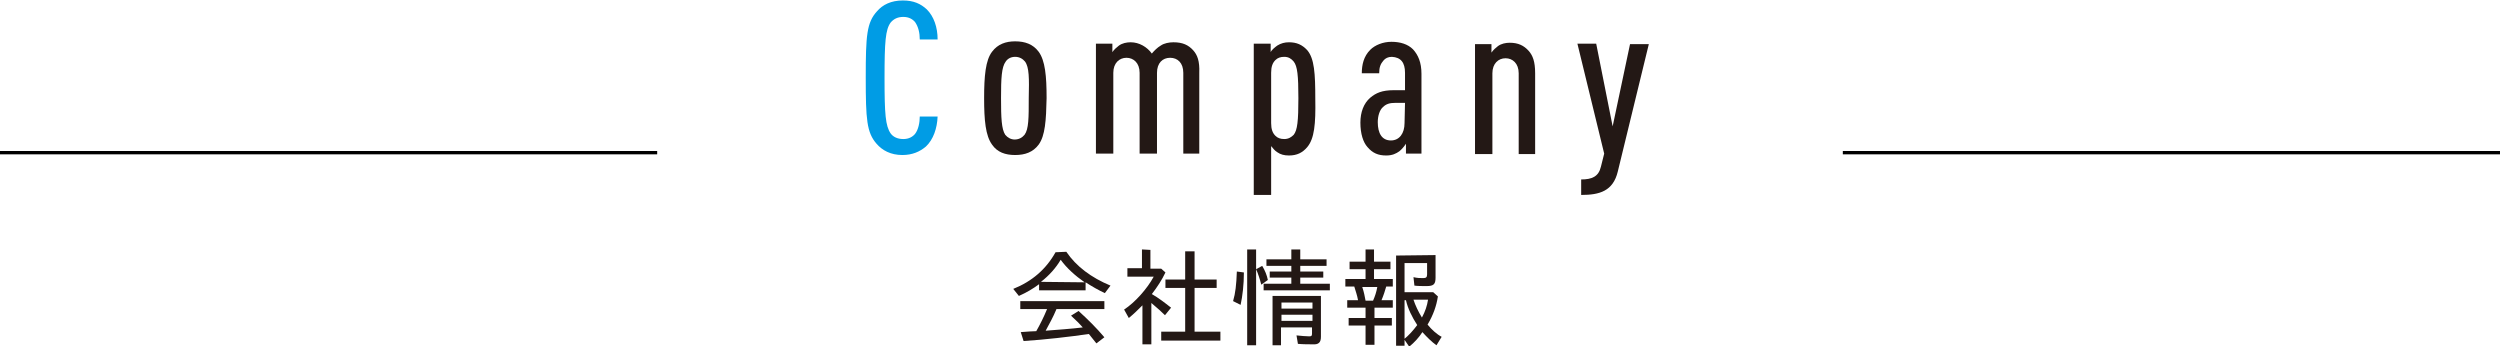 <?xml version="1.0" encoding="utf-8"?>
<!-- Generator: Adobe Illustrator 26.2.1, SVG Export Plug-In . SVG Version: 6.00 Build 0)  -->
<svg version="1.1" id="レイヤー_1" xmlns="http://www.w3.org/2000/svg" xmlns:xlink="http://www.w3.org/1999/xlink" x="0px"
	 y="0px" viewBox="0 0 532.2 73.7" style="enable-background:new 0 0 532.2 73.7;" xml:space="preserve">
<style type="text/css">
	.st0{fill:#009CE5;}
	.st1{fill:#231815;}
	.st2{fill:none;stroke:#000000;stroke-width:0.711;stroke-miterlimit:10;}
</style>
<g>
	<g>
		<path class="st0" d="M197.1,31.2c-1.3,1.1-2.9,1.8-5,1.8c-2.5,0-4.3-1-5.5-2.4c-2.1-2.4-2.3-5.2-2.3-14.1c0-8.9,0.2-11.7,2.4-14.1
			c1.2-1.4,3-2.3,5.5-2.3c2.3,0,3.8,0.7,5.1,1.9c1.5,1.5,2.3,3.8,2.3,6.4l-3.8,0c0-1.4-0.3-2.7-1-3.7c-0.5-0.6-1.3-1.1-2.5-1.1
			c-1.3,0-2.1,0.5-2.7,1.2c-1.1,1.5-1.3,4.1-1.3,11.8s0.2,10.2,1.3,11.8c0.5,0.7,1.4,1.2,2.7,1.2c1.2,0,2-0.5,2.5-1.1
			c0.7-0.9,1-2.4,1-3.7l3.8,0C199.5,27.3,198.7,29.7,197.1,31.2z"/>
		<path class="st1" d="M221.1,30.8c-1.2,1.6-2.9,2.2-5,2.2c-2.1,0-3.8-0.6-4.9-2.2c-1.4-1.9-1.7-5.2-1.7-9.9c0-4.7,0.3-8.1,1.7-9.9
			c1.2-1.6,2.9-2.2,4.9-2.2c2.1,0,3.8,0.6,5,2.2c1.4,1.9,1.7,5.2,1.7,9.9C222.7,25.6,222.5,28.9,221.1,30.8z M218.2,13.1
			c-0.5-0.6-1.2-1-2.1-1c-0.9,0-1.6,0.4-2,1c-0.9,1.2-1,3.6-1,7.8c0,4.2,0.1,6.6,0.9,7.8c0.5,0.6,1.2,1,2,1c0.9,0,1.6-0.4,2.1-1
			c0.9-1.2,0.9-3.6,0.9-7.8C219.1,16.7,219.1,14.3,218.2,13.1z"/>
		<path class="st1" d="M251.9,32.7l0-17.2c0-2.1-1.2-3.2-2.8-3.2s-2.8,1.1-2.8,3.2l0,17.2l-3.7,0l0-17.2c0-2.1-1.3-3.2-2.8-3.2
			c-1.5,0-2.8,1.1-2.8,3.2l0,17.2l-3.7,0l0-23.4l3.5,0l0,1.8c0.3-0.5,1-1.1,1.4-1.4c0.7-0.5,1.6-0.7,2.5-0.7c1.8,0,3.5,1,4.5,2.4
			c0.5-0.6,1.2-1.3,1.9-1.7c0.7-0.5,1.8-0.7,2.7-0.7c2,0,3.2,0.6,4.2,1.7c0.9,1,1.4,2.3,1.3,4.8l0,17.2L251.9,32.7z"/>
		<path class="st1" d="M278.3,31.3c-1,1.2-2.2,1.8-3.9,1.8c-1,0-1.8-0.2-2.5-0.7c-0.5-0.3-0.9-0.8-1.3-1.3l0,10.4l-3.7,0l0-32.2
			l3.6,0l0,1.8c0.2-0.5,1-1.1,1.4-1.4c0.8-0.5,1.6-0.7,2.5-0.7c1.6,0,2.8,0.5,3.9,1.7c1.5,1.8,1.7,4.9,1.7,10.4
			C280.1,26.4,279.8,29.5,278.3,31.3z M275.4,13.1c-0.5-0.6-1.1-1-2-1c-0.8,0-1.4,0.2-1.9,0.7c-0.6,0.6-0.9,1.4-0.9,2.7l0,10.7
			c0,1.3,0.3,2.1,0.9,2.7c0.5,0.5,1.1,0.7,1.9,0.7c0.9,0,1.5-0.4,2-0.9c0.8-1,1-3,1-7.8S276.2,14.1,275.4,13.1z"/>
		<path class="st1" d="M299.3,32.7l0-2.1c-0.4,0.6-0.9,1.2-1.4,1.6c-0.7,0.5-1.5,0.9-2.8,0.9c-1.7,0-2.9-0.5-4-1.8
			c-0.9-1-1.5-2.8-1.5-5.2c0-2.2,0.7-4.1,2.1-5.3c1.2-1,2.5-1.6,5-1.6l2.4,0l0-3.7c0-2.2-0.9-3.3-2.8-3.4c-0.8,0-1.4,0.3-1.8,0.8
			c-0.6,0.7-0.9,1.4-0.9,2.7l-3.7,0c0-1.8,0.4-3.6,1.8-5c1-1,2.7-1.7,4.5-1.7c1.9,0,3.5,0.5,4.6,1.6c1.1,1.2,1.8,2.8,1.8,5.2l0,17
			L299.3,32.7z M299.1,21.9l-2.1,0c-1.1,0-1.9,0.2-2.6,0.9c-0.7,0.6-1.1,1.9-1.1,3.2c0,2.4,0.9,3.9,2.8,3.9c1.8,0,2.9-1.5,2.9-3.7
			L299.1,21.9z"/>
		<path class="st1" d="M323.3,32.8l0-17.2c0-2.1-1.3-3.2-2.8-3.2c-1.5,0-2.8,1.1-2.8,3.2l0,17.2l-3.7,0l0-23.4l3.5,0l0,1.8
			c0.3-0.5,1-1.1,1.4-1.4c0.7-0.5,1.6-0.7,2.5-0.7c1.8,0,3,0.6,4,1.7c0.9,1,1.4,2.3,1.4,4.8l0,17.2L323.3,32.8z"/>
		<path class="st1" d="M344.4,36.5c-1,4.2-3.9,5-7.8,5l0-3.3c2.3,0,3.7-0.6,4.2-2.7l0.7-2.8l-5.7-23.4l4,0l3.5,17.6L347,9.4l4,0
			L344.4,36.5z"/>
	</g>
	<g>
		<path class="st1" d="M227,53.6c2.1,3.1,5.3,5.5,9.4,7.2l-1.2,1.6c-1.3-0.6-2.7-1.4-4.1-2.3l0,1.7l-9.9,0l0-1.3
			c-1.2,0.9-2.7,1.8-4.3,2.5l-1.2-1.5c4-1.6,7-4.2,9-7.8L227,53.6z M235.1,64.1l0,1.7l-10.2,0c-0.7,1.7-1.5,3.1-2.3,4.6
			c2.5-0.2,5.5-0.4,7.9-0.7c-0.8-0.9-1-1.1-2.5-2.5l1.6-1c1.9,1.7,3.9,3.7,5.5,5.6l-1.7,1.3c-0.8-1-0.8-1-1.6-2
			c-4.1,0.6-9.3,1.2-13.9,1.5l-0.6-1.9c1.2-0.1,2.8-0.2,3.3-0.2c0.8-1.4,1.6-3,2.3-4.7l-5.7,0l0-1.7L235.1,64.1z M230.9,60.1
			c-2-1.4-3.8-3-5.1-4.8c-1,1.7-2.4,3.3-4.2,4.7L230.9,60.1z"/>
		<path class="st1" d="M244.9,53.2l0,4l2.3,0l0.9,0.8c-0.7,1.5-1.8,3.2-2.9,4.6c1.4,0.8,2.7,1.8,4.1,2.9l-1.3,1.6
			c-0.8-0.8-1.5-1.4-2.9-2.6l0,8.8l-1.9,0l0-8.3c-1,1-1.8,1.8-2.9,2.7l-1-1.8c2.3-1.5,4.9-4.4,6.3-7l-5.6,0l0-1.8l3.1,0l0-4
			L244.9,53.2z M254.3,53.5l0,6l4.7,0l0,1.8l-4.7,0l0,9.3l5.5,0l0,1.9l-12.6,0l0-1.9l5.1,0l0-9.3l-4.2,0l0-1.8l4.2,0l0-6L254.3,53.5
			z"/>
		<path class="st1" d="M264.8,58c0,2.6-0.3,5.1-0.7,6.9l-1.6-0.8c0.5-1.7,0.7-3.5,0.8-6.3L264.8,58z M267.4,53.1l0,20.4l-1.9,0
			l0-20.4L267.4,53.1z M268.7,56.6c0.6,1,1,2,1.2,3l-1.4,1c-0.3-1.2-0.7-2.4-1.1-3.3L268.7,56.6z M276.8,53.1l0,2.1l5.6,0l0,1.4
			l-5.6,0l0,1.2l4.9,0l0,1.3l-4.9,0l0,1.3l6.3,0l0,1.4l-14.1,0l0-1.4l5.9,0l0-1.3l-4.6,0l0-1.3l4.6,0l0-1.2l-5.3,0l0-1.4l5.3,0
			l0-2.1L276.8,53.1z M281.2,63l0,8.7c0,1.2-0.5,1.7-1.8,1.6c-0.7,0-2,0-3.1-0.1l-0.3-1.8c1,0.1,2,0.2,2.7,0.2
			c0.5,0,0.6-0.1,0.6-0.6l0-1.3l-6.6,0l0,3.8l-1.8,0l0-10.5L281.2,63z M272.8,67l0,1.3l6.6,0l0-1.3L272.8,67z M272.8,64.4l0,1.3
			l6.6,0l0-1.3L272.8,64.4z"/>
		<path class="st1" d="M292.5,53.1l0,2.6l3.5,0l0,1.6l-3.5,0l0,2.1l4,0l0,1.6l-1.4,0c-0.3,1-0.5,1.7-1,2.9l2.4,0l0,1.6l-3.9,0l0,2.2
			l3.7,0l0,1.6l-3.7,0l0,4.1l-1.9,0l0-4.1l-3.6,0l0-1.6l3.6,0l0-2.2l-3.9,0l0-1.6l2.3,0c-0.2-1.1-0.5-1.9-0.8-2.9l-1.9,0l0-1.6
			l4.3,0l0-2.1l-3.4,0l0-1.6l3.4,0l0-2.6L292.5,53.1z M290,61.1c0.4,1.2,0.5,1.9,0.7,2.9l1.6,0c0.4-0.9,0.7-1.8,0.9-2.9L290,61.1z
			 M305.6,54.3l0,4.8c0,1.4-0.4,1.8-1.9,1.8c-0.9,0-1.9,0-2.6-0.1l-0.2-1.8c0.8,0.2,1.4,0.2,2.1,0.2c0.6,0,0.8-0.2,0.8-0.8l0-2.4
			l-4.8,0l0,6.2l6.1,0l1,0.9c-0.3,2-1,4-2.2,6c0.8,1,2,2.1,3,2.6l-1.1,1.8c-1-0.7-2-1.7-3-2.8c-0.7,1.1-1.7,2.2-2.8,3.1l-1.1-1.6
			c1-0.8,1.9-1.8,2.8-3c-1.1-1.7-2-3.5-2.4-5.3H299l0,9.7l-1.8,0l0-19.2L305.6,54.3z M300.9,63.8c0.4,1.2,1,2.5,1.8,3.8
			c0.7-1.3,1.1-2.5,1.3-3.8L300.9,63.8z"/>
	</g>
	<line class="st2" x1="139.9" y1="32.5" x2="0" y2="32.5"/>
	<line class="st2" x1="532.2" y1="32.5" x2="392.3" y2="32.5"/>
</g>
</svg>
